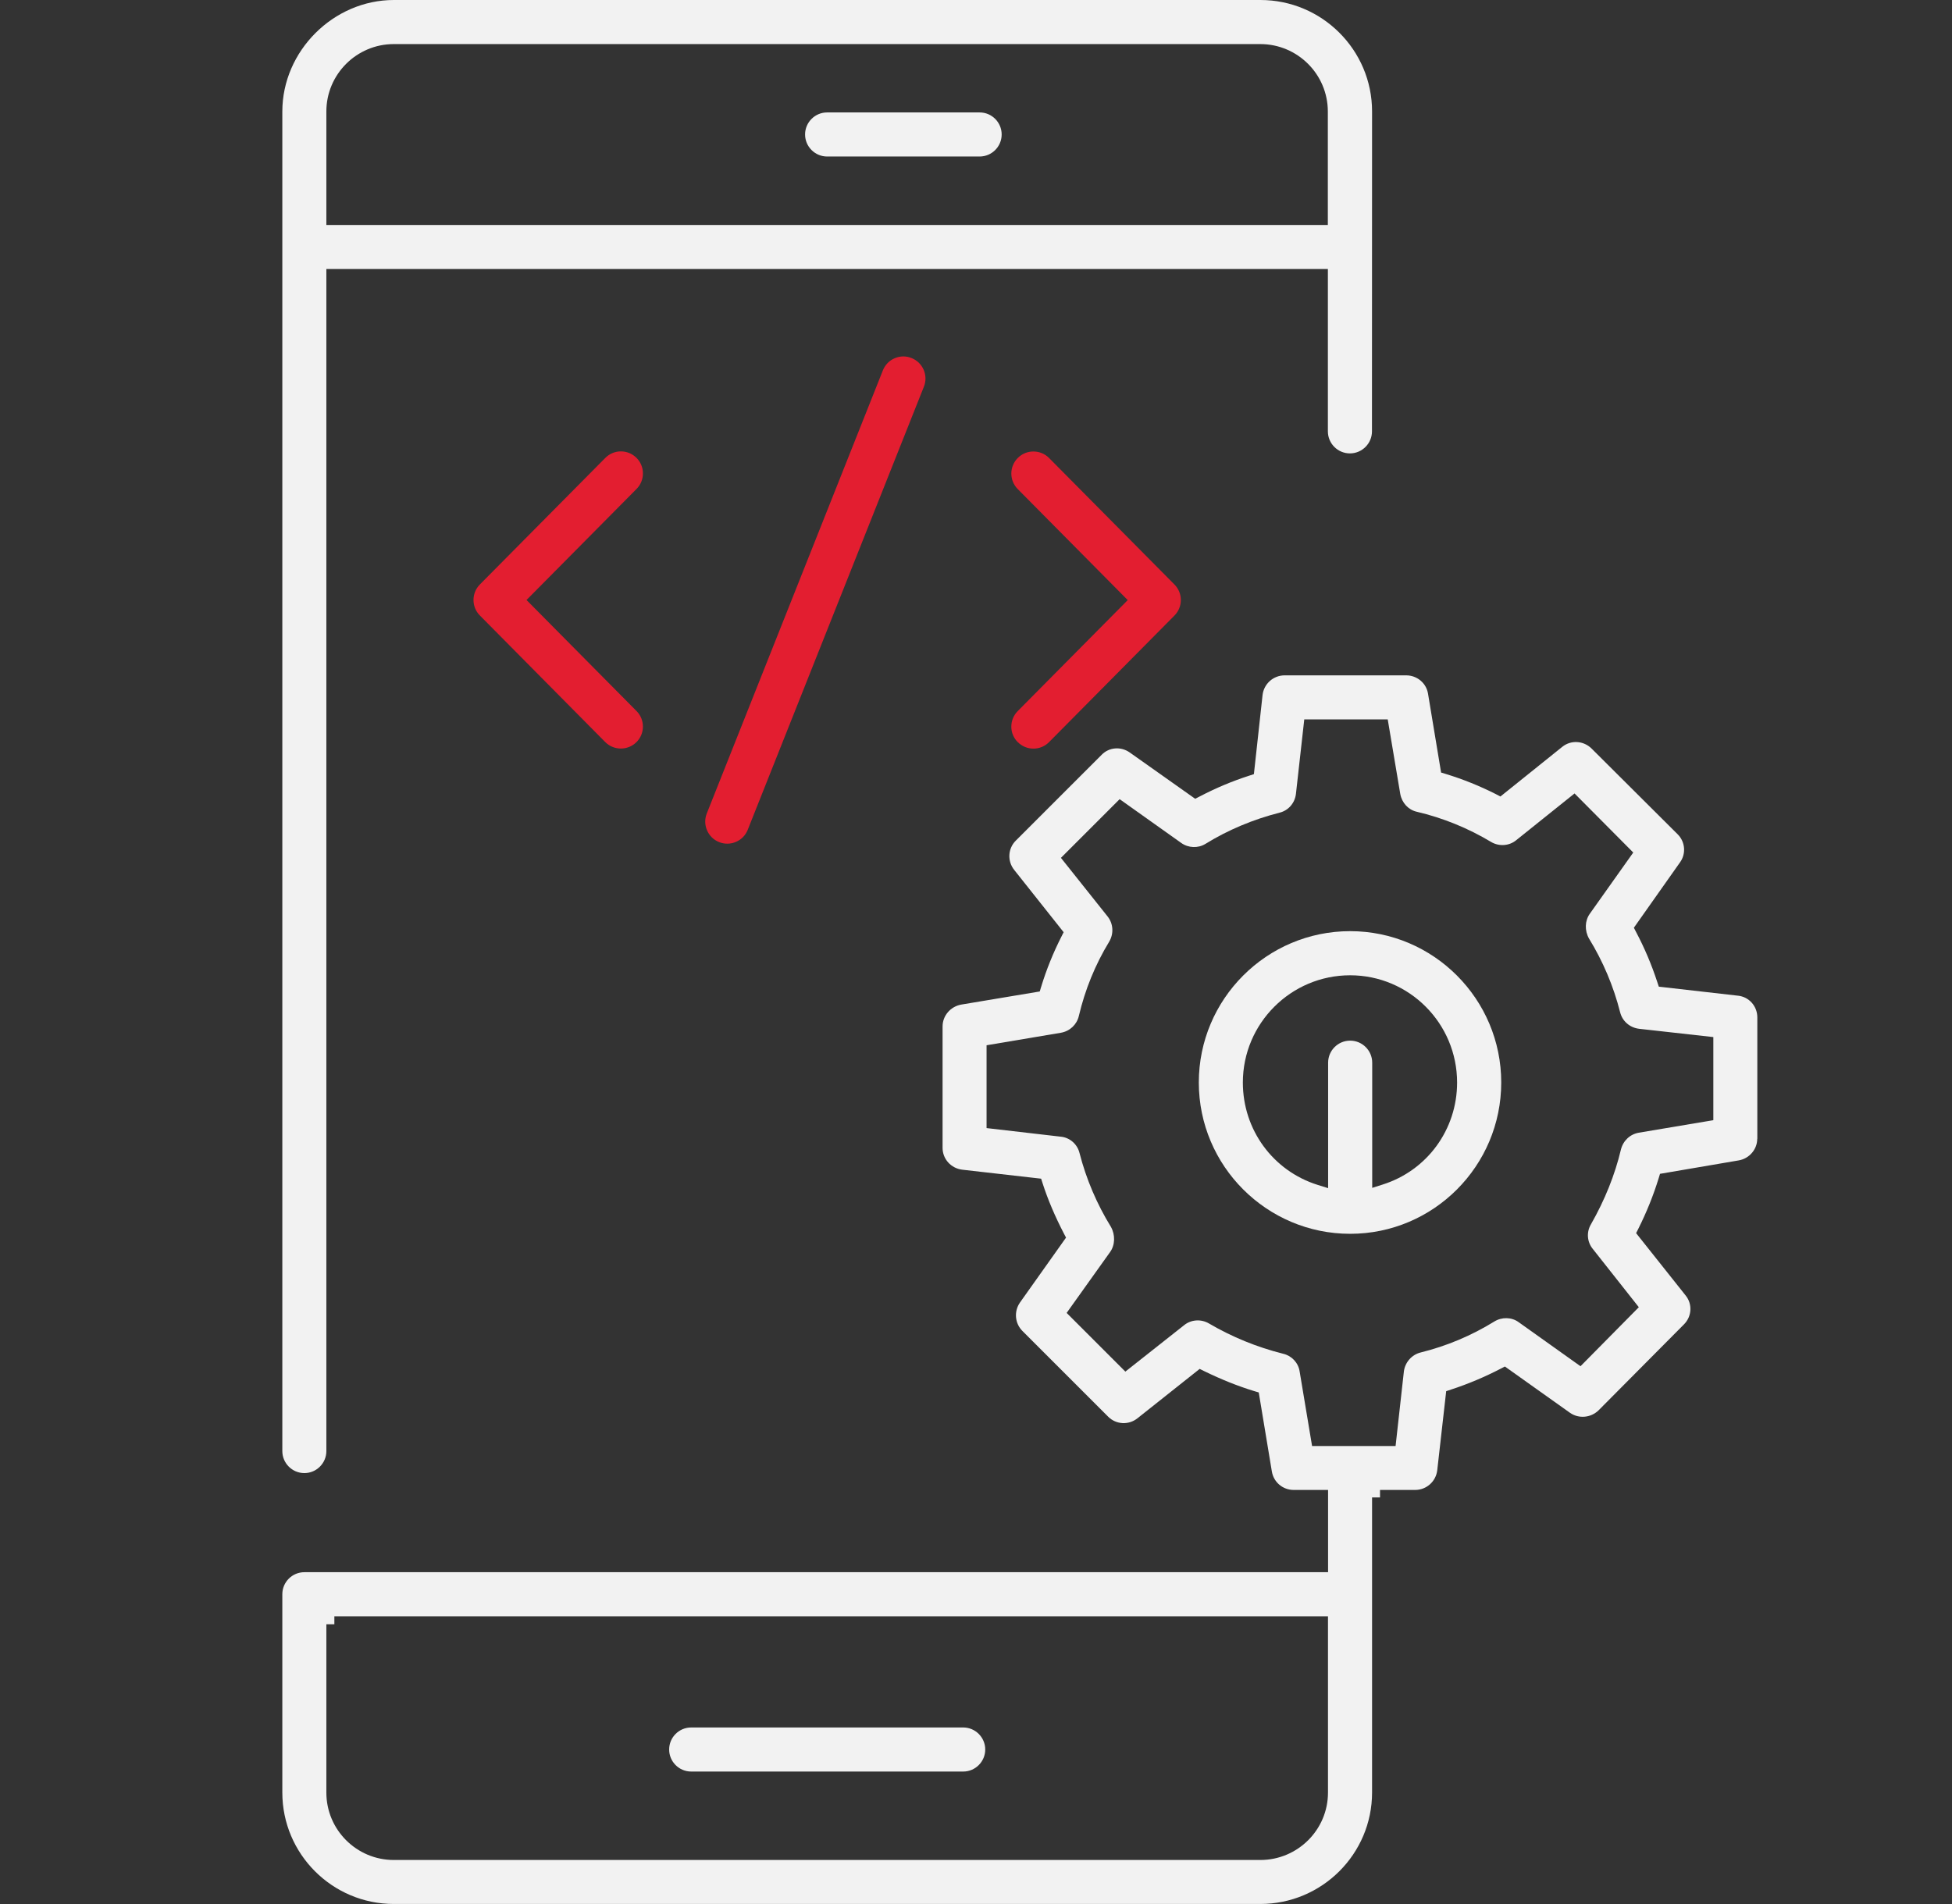 <svg width="41" height="40" viewBox="0 0 41 40" fill="none" xmlns="http://www.w3.org/2000/svg">
<rect x="0" y="0" width="41" height="40" fill="#333333" stroke="none"/>
<path d="M20.576 2.362H17.373C17.118 2.362 16.91 2.57 16.91 2.825C16.91 3.08 17.118 3.288 17.373 3.288H20.576C20.832 3.288 21.039 3.08 21.039 2.825C21.039 2.57 20.832 2.362 20.576 2.362Z" fill="#F2F2F2"/>
<path d="M20.231 36.291H14.518C14.262 36.291 14.055 36.499 14.055 36.754C14.055 37.009 14.262 37.217 14.518 37.217H20.231C20.486 37.217 20.694 37.009 20.694 36.754C20.694 36.499 20.486 36.291 20.231 36.291Z" fill="#F2F2F2"/>
<path d="M28.354 9.525C28.609 9.525 28.817 9.317 28.817 9.062V8.815C28.817 8.366 28.817 6.882 28.819 2.341C28.819 1.05 27.767 0 26.474 0H8.273C7.002 0 5.93 1.073 5.93 2.343V30.484C5.93 30.739 6.137 30.947 6.393 30.947C6.648 30.947 6.855 30.739 6.855 30.484V5.652H27.891V9.062C27.891 9.317 28.098 9.525 28.354 9.525ZM6.855 4.727V2.341C6.855 1.561 7.491 0.926 8.272 0.926H26.471C27.254 0.926 27.89 1.561 27.89 2.343V4.727H6.855Z" fill="#F2F2F2"/>
<path d="M21.38 15.593C21.468 15.68 21.585 15.728 21.708 15.727C21.832 15.727 21.948 15.678 22.035 15.59L24.669 12.931C24.847 12.751 24.847 12.46 24.669 12.28L22.035 9.622C21.945 9.531 21.826 9.485 21.706 9.485C21.586 9.485 21.47 9.53 21.38 9.619C21.292 9.706 21.243 9.822 21.242 9.946C21.242 10.07 21.289 10.186 21.376 10.274L23.687 12.607L21.376 14.939C21.289 15.027 21.241 15.144 21.242 15.268C21.242 15.391 21.292 15.507 21.38 15.594L21.38 15.593Z" fill="#E31E30"/>
<path d="M13.368 9.618C13.281 9.531 13.165 9.483 13.042 9.483H13.04C12.916 9.483 12.8 9.533 12.713 9.621L10.079 12.279C9.901 12.459 9.901 12.751 10.079 12.93L12.712 15.589C12.892 15.77 13.185 15.771 13.367 15.592C13.455 15.505 13.503 15.389 13.504 15.266C13.504 15.142 13.457 15.025 13.37 14.938L11.059 12.605L13.37 10.272C13.457 10.184 13.505 10.068 13.504 9.944C13.504 9.82 13.455 9.704 13.367 9.617L13.368 9.618Z" fill="#E31E30"/>
<path d="M19.145 7.522C19.089 7.499 19.032 7.488 18.973 7.488C18.912 7.488 18.85 7.501 18.792 7.526C18.678 7.574 18.59 7.666 18.544 7.781L14.845 17.09C14.8 17.204 14.802 17.331 14.851 17.444C14.9 17.558 14.989 17.645 15.105 17.691C15.22 17.737 15.345 17.735 15.459 17.686C15.573 17.637 15.661 17.547 15.706 17.431L19.406 8.123C19.452 8.008 19.449 7.883 19.401 7.769C19.351 7.655 19.262 7.568 19.146 7.522H19.145Z" fill="#E31E30"/>
<path d="M28.359 19.562C26.606 19.562 25.18 20.988 25.18 22.741C25.18 24.494 26.606 25.92 28.359 25.92C30.111 25.92 31.532 24.494 31.532 22.741C31.532 20.988 30.109 19.562 28.359 19.562ZM29.039 24.886L28.822 24.955V22.325C28.822 22.07 28.614 21.862 28.359 21.862C28.103 21.862 27.896 22.07 27.896 22.325V24.961L27.678 24.893C26.737 24.598 26.105 23.734 26.105 22.742C26.105 21.499 27.116 20.489 28.358 20.489C29.6 20.489 30.605 21.5 30.605 22.742C30.605 23.729 29.976 24.591 29.039 24.886Z" fill="#F2F2F2"/>
<path d="M36.911 23.926V21.374C36.911 21.137 36.736 20.94 36.501 20.917H36.499L34.842 20.728L34.808 20.626C34.69 20.265 34.541 19.914 34.365 19.581L34.318 19.49L35.284 18.121C35.418 17.941 35.398 17.687 35.24 17.529L33.431 15.727C33.263 15.559 32.998 15.542 32.816 15.688L31.515 16.733L31.419 16.683C31.082 16.512 30.729 16.37 30.369 16.26L30.269 16.23L29.994 14.571C29.957 14.349 29.763 14.188 29.535 14.188H26.983C26.746 14.188 26.547 14.365 26.519 14.6L26.337 16.263L26.234 16.297C25.884 16.41 25.544 16.552 25.195 16.734L25.104 16.781L23.729 15.808C23.543 15.677 23.294 15.697 23.139 15.857L21.335 17.661C21.169 17.827 21.155 18.091 21.303 18.276L22.341 19.584L22.293 19.679C22.122 20.016 21.979 20.369 21.869 20.73L21.839 20.829L20.187 21.105C19.962 21.147 19.798 21.34 19.798 21.563V24.116C19.798 24.348 19.975 24.545 20.211 24.573L21.868 24.762L21.901 24.865C22.009 25.2 22.158 25.551 22.344 25.91L22.391 26L21.424 27.363C21.294 27.549 21.315 27.801 21.475 27.961L23.277 29.763C23.443 29.929 23.707 29.943 23.892 29.795L25.198 28.758L25.293 28.805C25.654 28.981 25.996 29.118 26.339 29.223L26.439 29.253L26.714 30.912C26.751 31.138 26.944 31.301 27.173 31.301H27.895V33.029H6.393C6.137 33.029 5.93 33.237 5.93 33.492V37.658C5.93 38.949 6.98 39.999 8.271 39.999H26.472C27.766 39.999 28.819 38.949 28.819 37.658V31.458H28.986V31.301H29.724C29.961 31.301 30.16 31.124 30.188 30.888L30.376 29.226L30.478 29.192C30.834 29.076 31.184 28.928 31.518 28.755L31.609 28.708L32.977 29.681C33.161 29.809 33.413 29.787 33.577 29.628L35.371 27.822C35.537 27.655 35.551 27.394 35.404 27.214L34.365 25.906L34.413 25.811C34.585 25.467 34.728 25.113 34.837 24.758L34.867 24.66L36.519 24.378C36.742 24.341 36.909 24.146 36.909 23.925L36.911 23.926ZM27.893 37.66C27.893 38.44 27.256 39.075 26.472 39.075H8.271C7.491 39.075 6.855 38.441 6.855 37.66V34.123H7.023V33.956H27.893V37.66ZM35.986 23.533L34.422 23.796C34.237 23.828 34.093 23.964 34.046 24.15C33.92 24.681 33.708 25.209 33.418 25.718C33.319 25.882 33.334 26.088 33.453 26.235L34.422 27.462L33.197 28.702L31.896 27.775C31.75 27.669 31.545 27.665 31.388 27.762C30.907 28.059 30.386 28.278 29.84 28.413C29.653 28.459 29.511 28.62 29.487 28.813L29.313 30.378H27.559L27.297 28.808C27.269 28.628 27.13 28.481 26.952 28.44C26.402 28.302 25.878 28.088 25.392 27.803C25.226 27.706 25.017 27.721 24.871 27.84L23.637 28.815L22.404 27.582L23.318 26.301C23.422 26.154 23.428 25.942 23.334 25.774C23.039 25.295 22.815 24.771 22.674 24.222C22.628 24.036 22.471 23.899 22.284 23.88L20.722 23.699V21.959L22.285 21.696C22.471 21.663 22.618 21.525 22.66 21.344C22.791 20.788 23.005 20.264 23.298 19.782C23.397 19.613 23.384 19.405 23.265 19.254L22.284 18.022L23.517 16.789L24.811 17.709C24.961 17.816 25.165 17.824 25.32 17.728C25.793 17.436 26.318 17.215 26.879 17.072C27.063 17.026 27.197 16.871 27.22 16.678L27.395 15.113H29.148L29.411 16.678C29.444 16.864 29.579 17.012 29.756 17.053C30.307 17.182 30.835 17.397 31.323 17.69C31.488 17.786 31.698 17.772 31.844 17.653L33.072 16.669L34.305 17.91L33.392 19.197C33.287 19.344 33.281 19.549 33.376 19.718C33.67 20.197 33.891 20.72 34.029 21.265C34.076 21.454 34.232 21.589 34.428 21.613L35.987 21.787V23.534L35.986 23.533Z" fill="#F2F2F2"/>
</svg>

